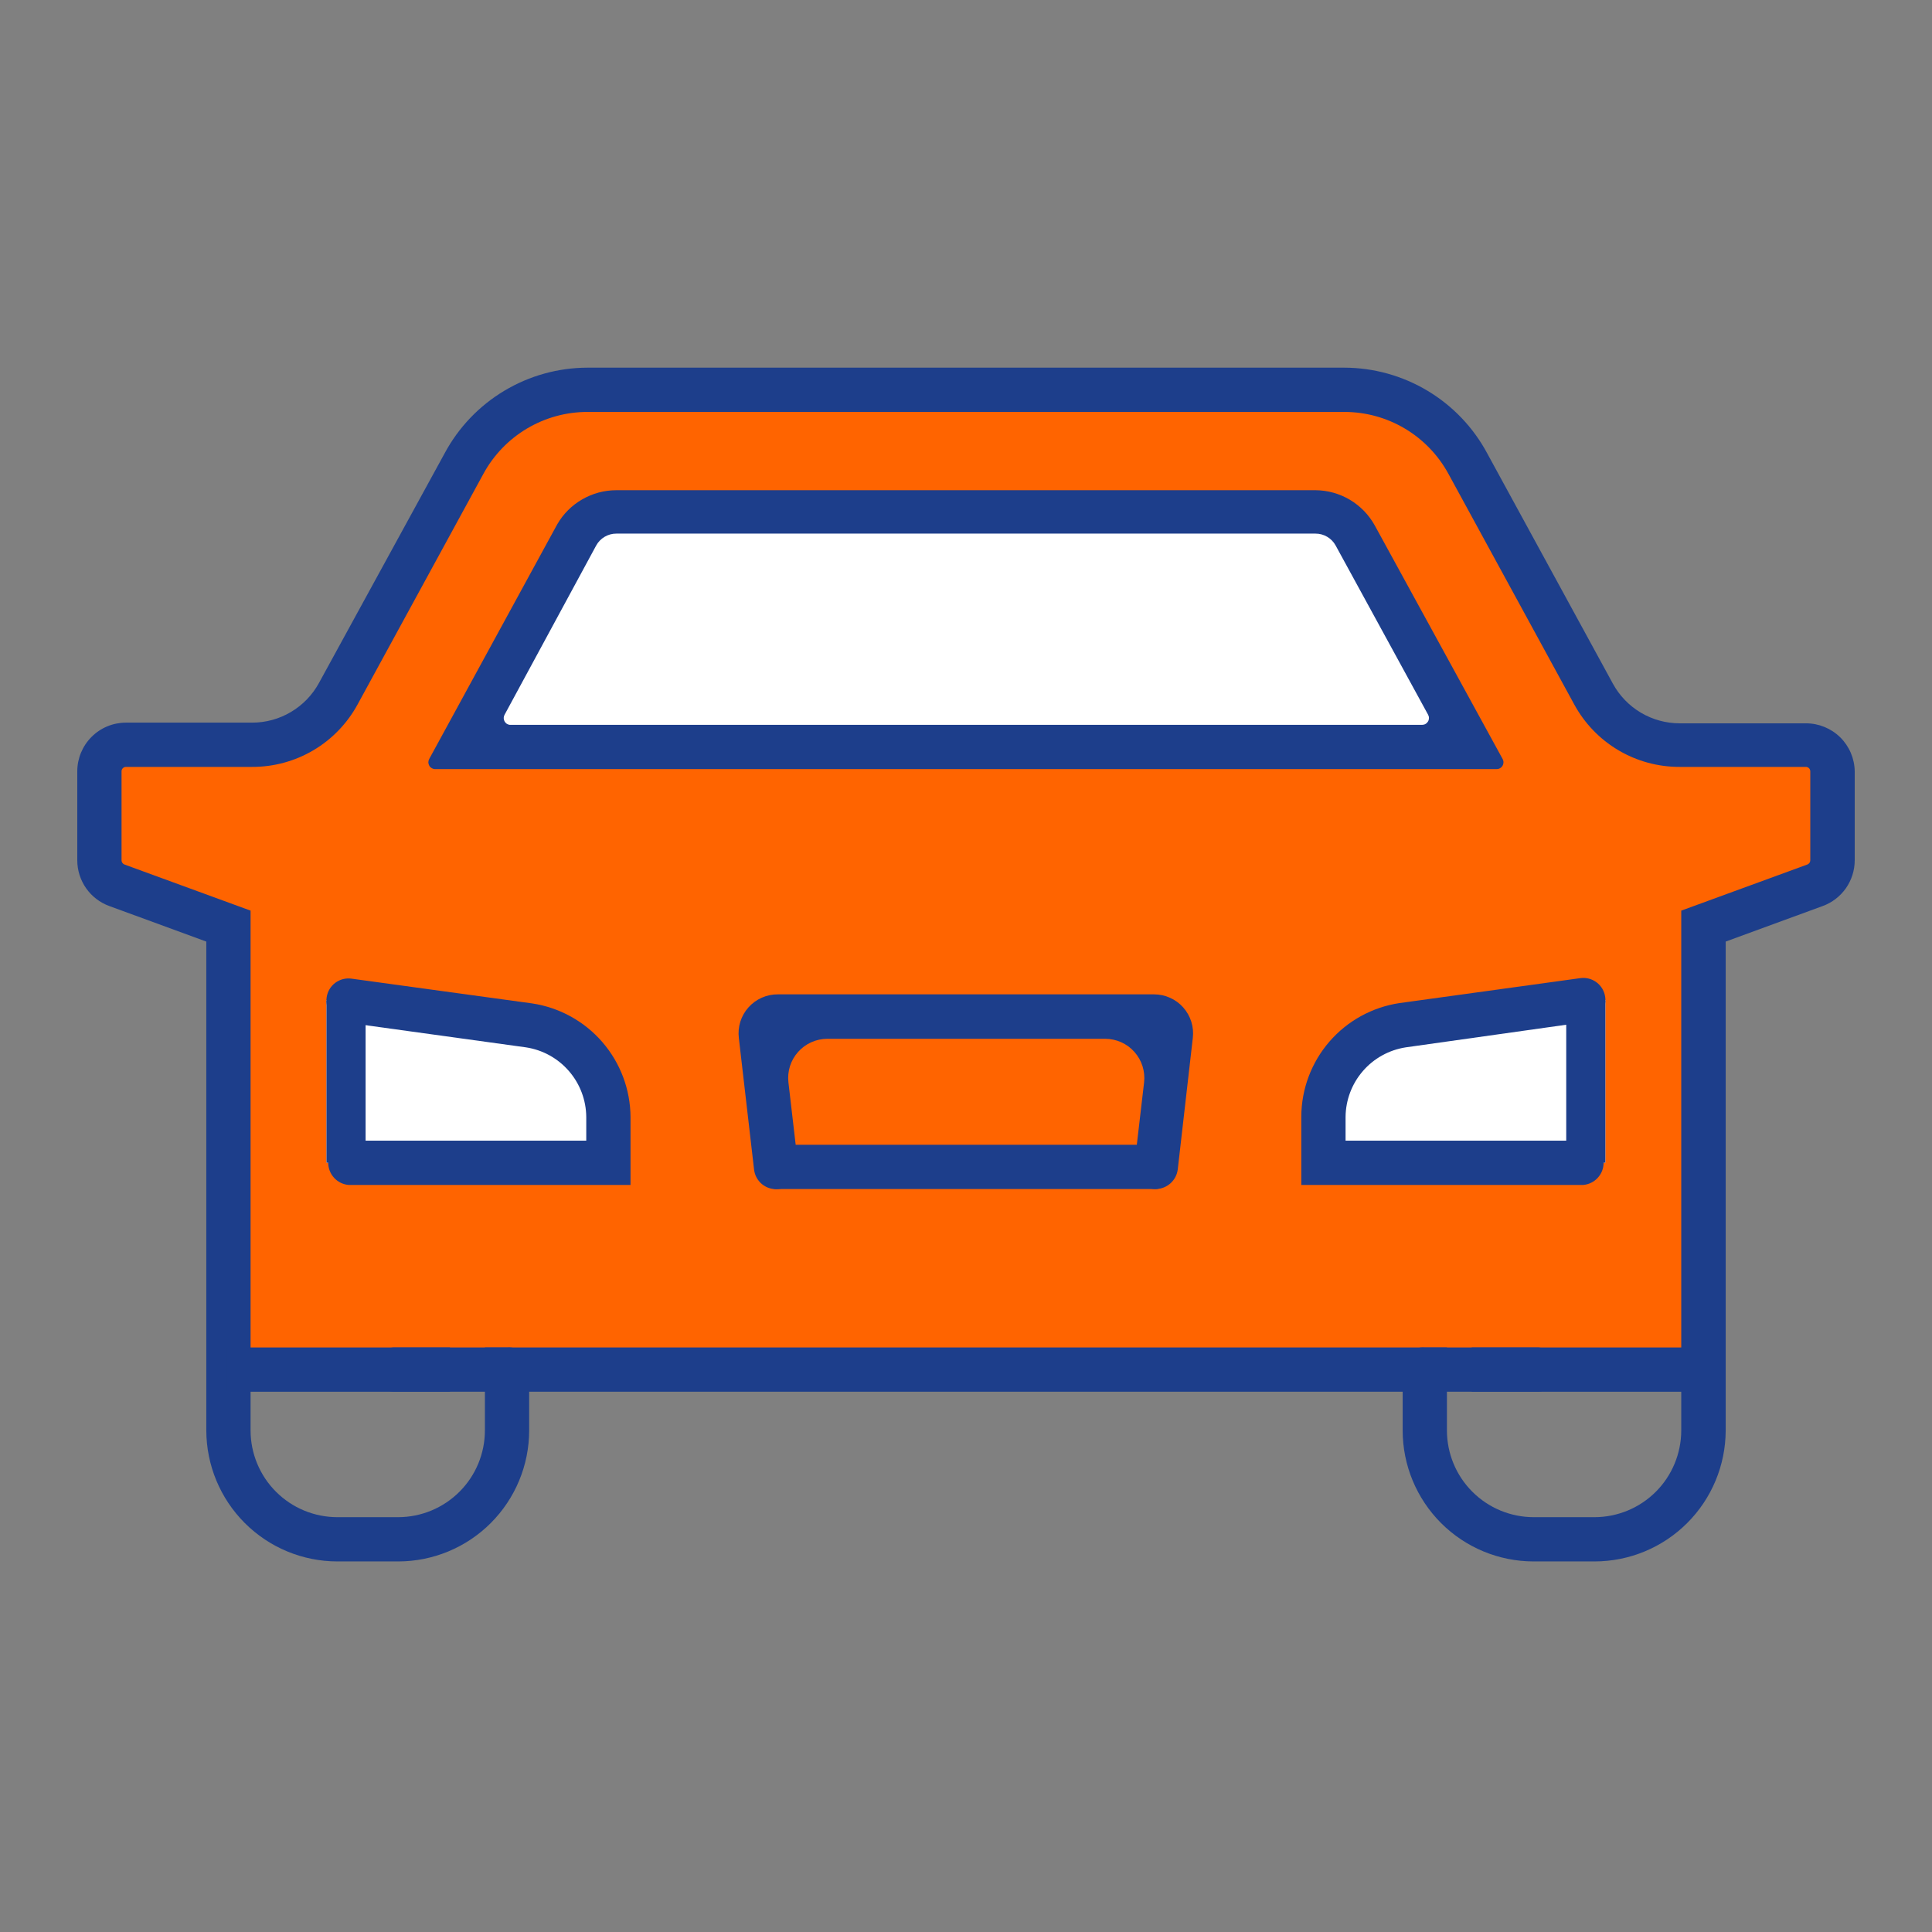 <svg width="56" height="56" viewBox="0 0 56 56" fill="none" xmlns="http://www.w3.org/2000/svg">
<rect x="0" y="0" width="56" height="56" fill="#808080" stroke="none"/>
<path d="M13.867 12.772L9.463 20.604L7.422 21.649H3.523L2.641 23.19L3.523 25.483L6.575 26.875V39.701H49.128V26.974L53.017 25.28V21.649H48.138L46.532 21.01L41.415 11.94L38.78 11.246H16.284L13.867 12.772Z" fill="#FF6400"/>
<path d="M23.77 21.649H42.634L39.225 15.407C39.129 15.229 38.986 15.08 38.811 14.977C38.637 14.874 38.437 14.821 38.235 14.823H17.751C17.548 14.821 17.349 14.874 17.174 14.977C16.999 15.08 16.856 15.229 16.76 15.407L13.352 21.649H23.77Z" fill="white"/>
<path d="M9.463 33.702H17.637V32.379C17.614 31.712 17.35 31.076 16.895 30.588C16.44 30.1 15.823 29.793 15.16 29.724L9.463 28.986V33.702Z" fill="white"/>
<path d="M46.532 33.702H38.358V32.379C38.381 31.712 38.644 31.076 39.1 30.588C39.555 30.1 40.172 29.793 40.835 29.724L46.532 28.986V33.702Z" fill="white"/>
<path d="M18.276 34.346H10.102C9.941 34.332 9.792 34.258 9.683 34.139C9.575 34.021 9.514 33.865 9.514 33.704C9.514 33.543 9.575 33.388 9.683 33.269C9.792 33.151 9.941 33.077 10.102 33.063H16.993V32.379C16.99 31.889 16.812 31.416 16.491 31.046C16.171 30.675 15.728 30.431 15.244 30.358L10.013 29.635C9.844 29.611 9.693 29.522 9.59 29.386C9.488 29.25 9.444 29.08 9.468 28.912C9.491 28.743 9.581 28.591 9.716 28.489C9.852 28.387 10.023 28.343 10.191 28.367L15.427 29.085C16.217 29.204 16.938 29.602 17.46 30.206C17.982 30.81 18.272 31.581 18.276 32.379V34.346Z" fill="#1D3E8B"/>
<path d="M46.215 45.259H44.452C43.446 45.258 42.481 44.858 41.77 44.147C41.059 43.435 40.658 42.471 40.657 41.465V40.34H15.338V41.465C15.337 42.471 14.936 43.435 14.225 44.147C13.514 44.858 12.549 45.258 11.543 45.259H9.78C8.773 45.258 7.808 44.858 7.096 44.147C6.384 43.435 5.983 42.471 5.98 41.465V27.292L3.166 26.261C2.895 26.162 2.661 25.982 2.495 25.745C2.33 25.509 2.241 25.227 2.24 24.939V22.358C2.24 21.984 2.388 21.626 2.652 21.361C2.915 21.096 3.273 20.947 3.647 20.946H7.308C7.704 20.946 8.093 20.84 8.434 20.637C8.775 20.435 9.055 20.145 9.245 19.797L12.891 13.134C13.293 12.386 13.89 11.762 14.618 11.326C15.346 10.89 16.179 10.659 17.027 10.657H38.968C39.816 10.659 40.649 10.89 41.377 11.326C42.105 11.762 42.702 12.386 43.104 13.134L46.75 19.816C46.94 20.164 47.22 20.455 47.561 20.657C47.902 20.859 48.291 20.966 48.687 20.966H52.348C52.719 20.966 53.075 21.112 53.34 21.372C53.604 21.633 53.755 21.987 53.76 22.358V24.939C53.759 25.227 53.67 25.509 53.505 25.745C53.339 25.982 53.105 26.162 52.834 26.261L50.02 27.292V41.465C50.017 42.472 49.615 43.437 48.902 44.148C48.189 44.86 47.223 45.259 46.215 45.259ZM14.055 39.057H41.94V41.465C41.941 42.13 42.206 42.769 42.677 43.239C43.148 43.71 43.786 43.975 44.452 43.976H46.215C46.882 43.976 47.521 43.712 47.993 43.241C48.465 42.77 48.73 42.131 48.732 41.465V26.395L52.388 25.058C52.412 25.049 52.433 25.032 52.448 25.011C52.463 24.99 52.472 24.965 52.472 24.939V22.358C52.472 22.324 52.459 22.292 52.436 22.268C52.413 22.244 52.381 22.23 52.348 22.229H48.687C48.06 22.231 47.444 22.063 46.905 21.743C46.366 21.423 45.924 20.962 45.626 20.411L41.98 13.728C41.684 13.187 41.249 12.736 40.719 12.421C40.189 12.106 39.584 11.94 38.968 11.94H17.027C16.411 11.94 15.806 12.106 15.276 12.421C14.746 12.736 14.31 13.187 14.015 13.728L10.369 20.411C10.071 20.962 9.629 21.423 9.09 21.743C8.551 22.063 7.935 22.231 7.308 22.229H3.647C3.614 22.23 3.582 22.244 3.559 22.268C3.536 22.292 3.523 22.324 3.523 22.358V24.939C3.523 24.965 3.532 24.99 3.547 25.011C3.562 25.032 3.583 25.049 3.607 25.058L7.263 26.395V41.465C7.264 42.131 7.53 42.77 8.002 43.241C8.474 43.712 9.113 43.976 9.78 43.976H11.543C12.209 43.975 12.847 43.71 13.318 43.239C13.789 42.769 14.054 42.13 14.055 41.465V39.057Z" fill="#1D3E8B"/>
<path d="M43.382 22.293H12.613C12.579 22.293 12.546 22.284 12.516 22.267C12.486 22.25 12.461 22.226 12.444 22.196C12.427 22.167 12.417 22.133 12.416 22.099C12.416 22.065 12.424 22.031 12.44 22.001L16.151 15.199C16.324 14.898 16.574 14.648 16.875 14.475C17.176 14.301 17.517 14.209 17.864 14.209H38.131C38.481 14.211 38.824 14.307 39.125 14.485C39.426 14.664 39.674 14.918 39.845 15.224L43.555 22.001C43.571 22.031 43.58 22.065 43.579 22.099C43.578 22.133 43.569 22.167 43.551 22.196C43.534 22.226 43.509 22.25 43.479 22.267C43.45 22.284 43.416 22.293 43.382 22.293ZM14.773 21.01H41.222C41.256 21.01 41.29 21.001 41.319 20.984C41.349 20.967 41.374 20.942 41.391 20.913C41.409 20.884 41.418 20.85 41.419 20.816C41.42 20.782 41.411 20.748 41.395 20.718L38.715 15.813C38.658 15.708 38.574 15.621 38.471 15.56C38.368 15.499 38.25 15.466 38.131 15.467H17.864C17.745 15.466 17.627 15.499 17.524 15.56C17.422 15.621 17.337 15.708 17.28 15.813L14.625 20.718C14.609 20.746 14.601 20.778 14.6 20.81C14.6 20.843 14.607 20.875 14.622 20.903C14.636 20.932 14.658 20.957 14.684 20.976C14.711 20.994 14.741 21.006 14.773 21.01Z" fill="#1D3E8B"/>
<path d="M45.893 34.346H37.719V32.365C37.722 31.567 38.011 30.797 38.532 30.194C39.054 29.59 39.774 29.194 40.563 29.075L45.804 28.352C45.972 28.328 46.143 28.372 46.279 28.475C46.414 28.577 46.504 28.729 46.527 28.897C46.551 29.065 46.507 29.236 46.405 29.371C46.303 29.507 46.151 29.596 45.983 29.62L40.746 30.358C40.263 30.433 39.821 30.677 39.502 31.047C39.182 31.418 39.005 31.89 39.002 32.379V33.063H45.893C46.054 33.077 46.203 33.151 46.312 33.27C46.421 33.388 46.481 33.544 46.481 33.705C46.481 33.866 46.421 34.021 46.312 34.139C46.203 34.258 46.054 34.332 45.893 34.346Z" fill="#1D3E8B"/>
<path d="M33.504 34.465H22.491C22.331 34.451 22.182 34.377 22.073 34.258C21.964 34.139 21.904 33.984 21.904 33.823C21.904 33.662 21.964 33.507 22.073 33.388C22.182 33.269 22.331 33.196 22.491 33.182H33.504C33.664 33.196 33.813 33.269 33.922 33.388C34.031 33.507 34.091 33.662 34.091 33.823C34.091 33.984 34.031 34.139 33.922 34.258C33.813 34.377 33.664 34.451 33.504 34.465Z" fill="#1D3E8B"/>
<path d="M33.504 34.465H33.449C33.365 34.456 33.285 34.43 33.211 34.389C33.137 34.349 33.072 34.294 33.02 34.228C32.967 34.162 32.928 34.087 32.905 34.006C32.882 33.925 32.875 33.84 32.884 33.756L33.162 31.374C33.18 31.215 33.164 31.054 33.116 30.902C33.068 30.75 32.988 30.61 32.882 30.491C32.776 30.371 32.646 30.276 32.5 30.21C32.355 30.145 32.197 30.111 32.037 30.11H23.977C23.818 30.111 23.66 30.145 23.515 30.21C23.369 30.276 23.239 30.371 23.133 30.491C23.026 30.61 22.947 30.75 22.898 30.902C22.85 31.054 22.835 31.215 22.853 31.374L23.13 33.756C23.14 33.84 23.133 33.925 23.109 34.005C23.086 34.086 23.047 34.162 22.995 34.227C22.942 34.293 22.877 34.348 22.804 34.389C22.73 34.429 22.649 34.455 22.566 34.465C22.482 34.474 22.397 34.467 22.317 34.444C22.236 34.42 22.16 34.382 22.094 34.329C22.029 34.277 21.974 34.212 21.933 34.138C21.892 34.065 21.867 33.984 21.857 33.9L21.416 30.09C21.396 29.931 21.411 29.768 21.459 29.614C21.507 29.461 21.588 29.319 21.695 29.199C21.803 29.079 21.935 28.983 22.082 28.918C22.23 28.853 22.39 28.82 22.551 28.822H33.449C33.609 28.822 33.767 28.855 33.913 28.921C34.059 28.986 34.19 29.081 34.296 29.201C34.402 29.32 34.482 29.461 34.53 29.613C34.578 29.766 34.593 29.927 34.574 30.086L34.138 33.895C34.119 34.051 34.044 34.194 33.927 34.299C33.811 34.403 33.66 34.462 33.504 34.465Z" fill="#1D3E8B"/>
<path d="M14.694 40.34H11.395C11.234 40.326 11.085 40.252 10.976 40.134C10.867 40.015 10.807 39.86 10.807 39.699C10.807 39.538 10.867 39.383 10.976 39.264C11.085 39.145 11.234 39.071 11.395 39.057H14.694C14.783 39.049 14.873 39.06 14.957 39.089C15.042 39.117 15.12 39.163 15.185 39.224C15.251 39.284 15.304 39.358 15.34 39.439C15.376 39.521 15.394 39.609 15.394 39.699C15.394 39.788 15.376 39.876 15.34 39.958C15.304 40.04 15.251 40.113 15.185 40.174C15.12 40.234 15.042 40.28 14.957 40.309C14.873 40.337 14.783 40.348 14.694 40.34Z" fill="#1D3E8B"/>
<path d="M44.6 40.34H41.301C41.212 40.348 41.122 40.337 41.038 40.309C40.953 40.28 40.876 40.234 40.81 40.174C40.744 40.113 40.691 40.04 40.655 39.958C40.619 39.876 40.601 39.788 40.601 39.699C40.601 39.609 40.619 39.521 40.655 39.439C40.691 39.358 40.744 39.284 40.81 39.224C40.876 39.163 40.953 39.117 41.038 39.089C41.122 39.06 41.212 39.049 41.301 39.057H44.6C44.761 39.071 44.91 39.145 45.019 39.264C45.127 39.383 45.188 39.538 45.188 39.699C45.188 39.86 45.127 40.015 45.019 40.134C44.91 40.252 44.761 40.326 44.6 40.34Z" fill="#1D3E8B"/>
<path d="M13.044 39.057H6.574V40.34H13.044V39.057Z" fill="#1D3E8B"/>
<path d="M49.128 39.057H42.658V40.34H49.128V39.057Z" fill="#1D3E8B"/>
<path d="M10.597 29.001H9.463V33.702H10.597V29.001Z" fill="#1D3E8B"/>
<path d="M46.532 29.001H45.398V33.702H46.532V29.001Z" fill="#1D3E8B"/>
</svg>
